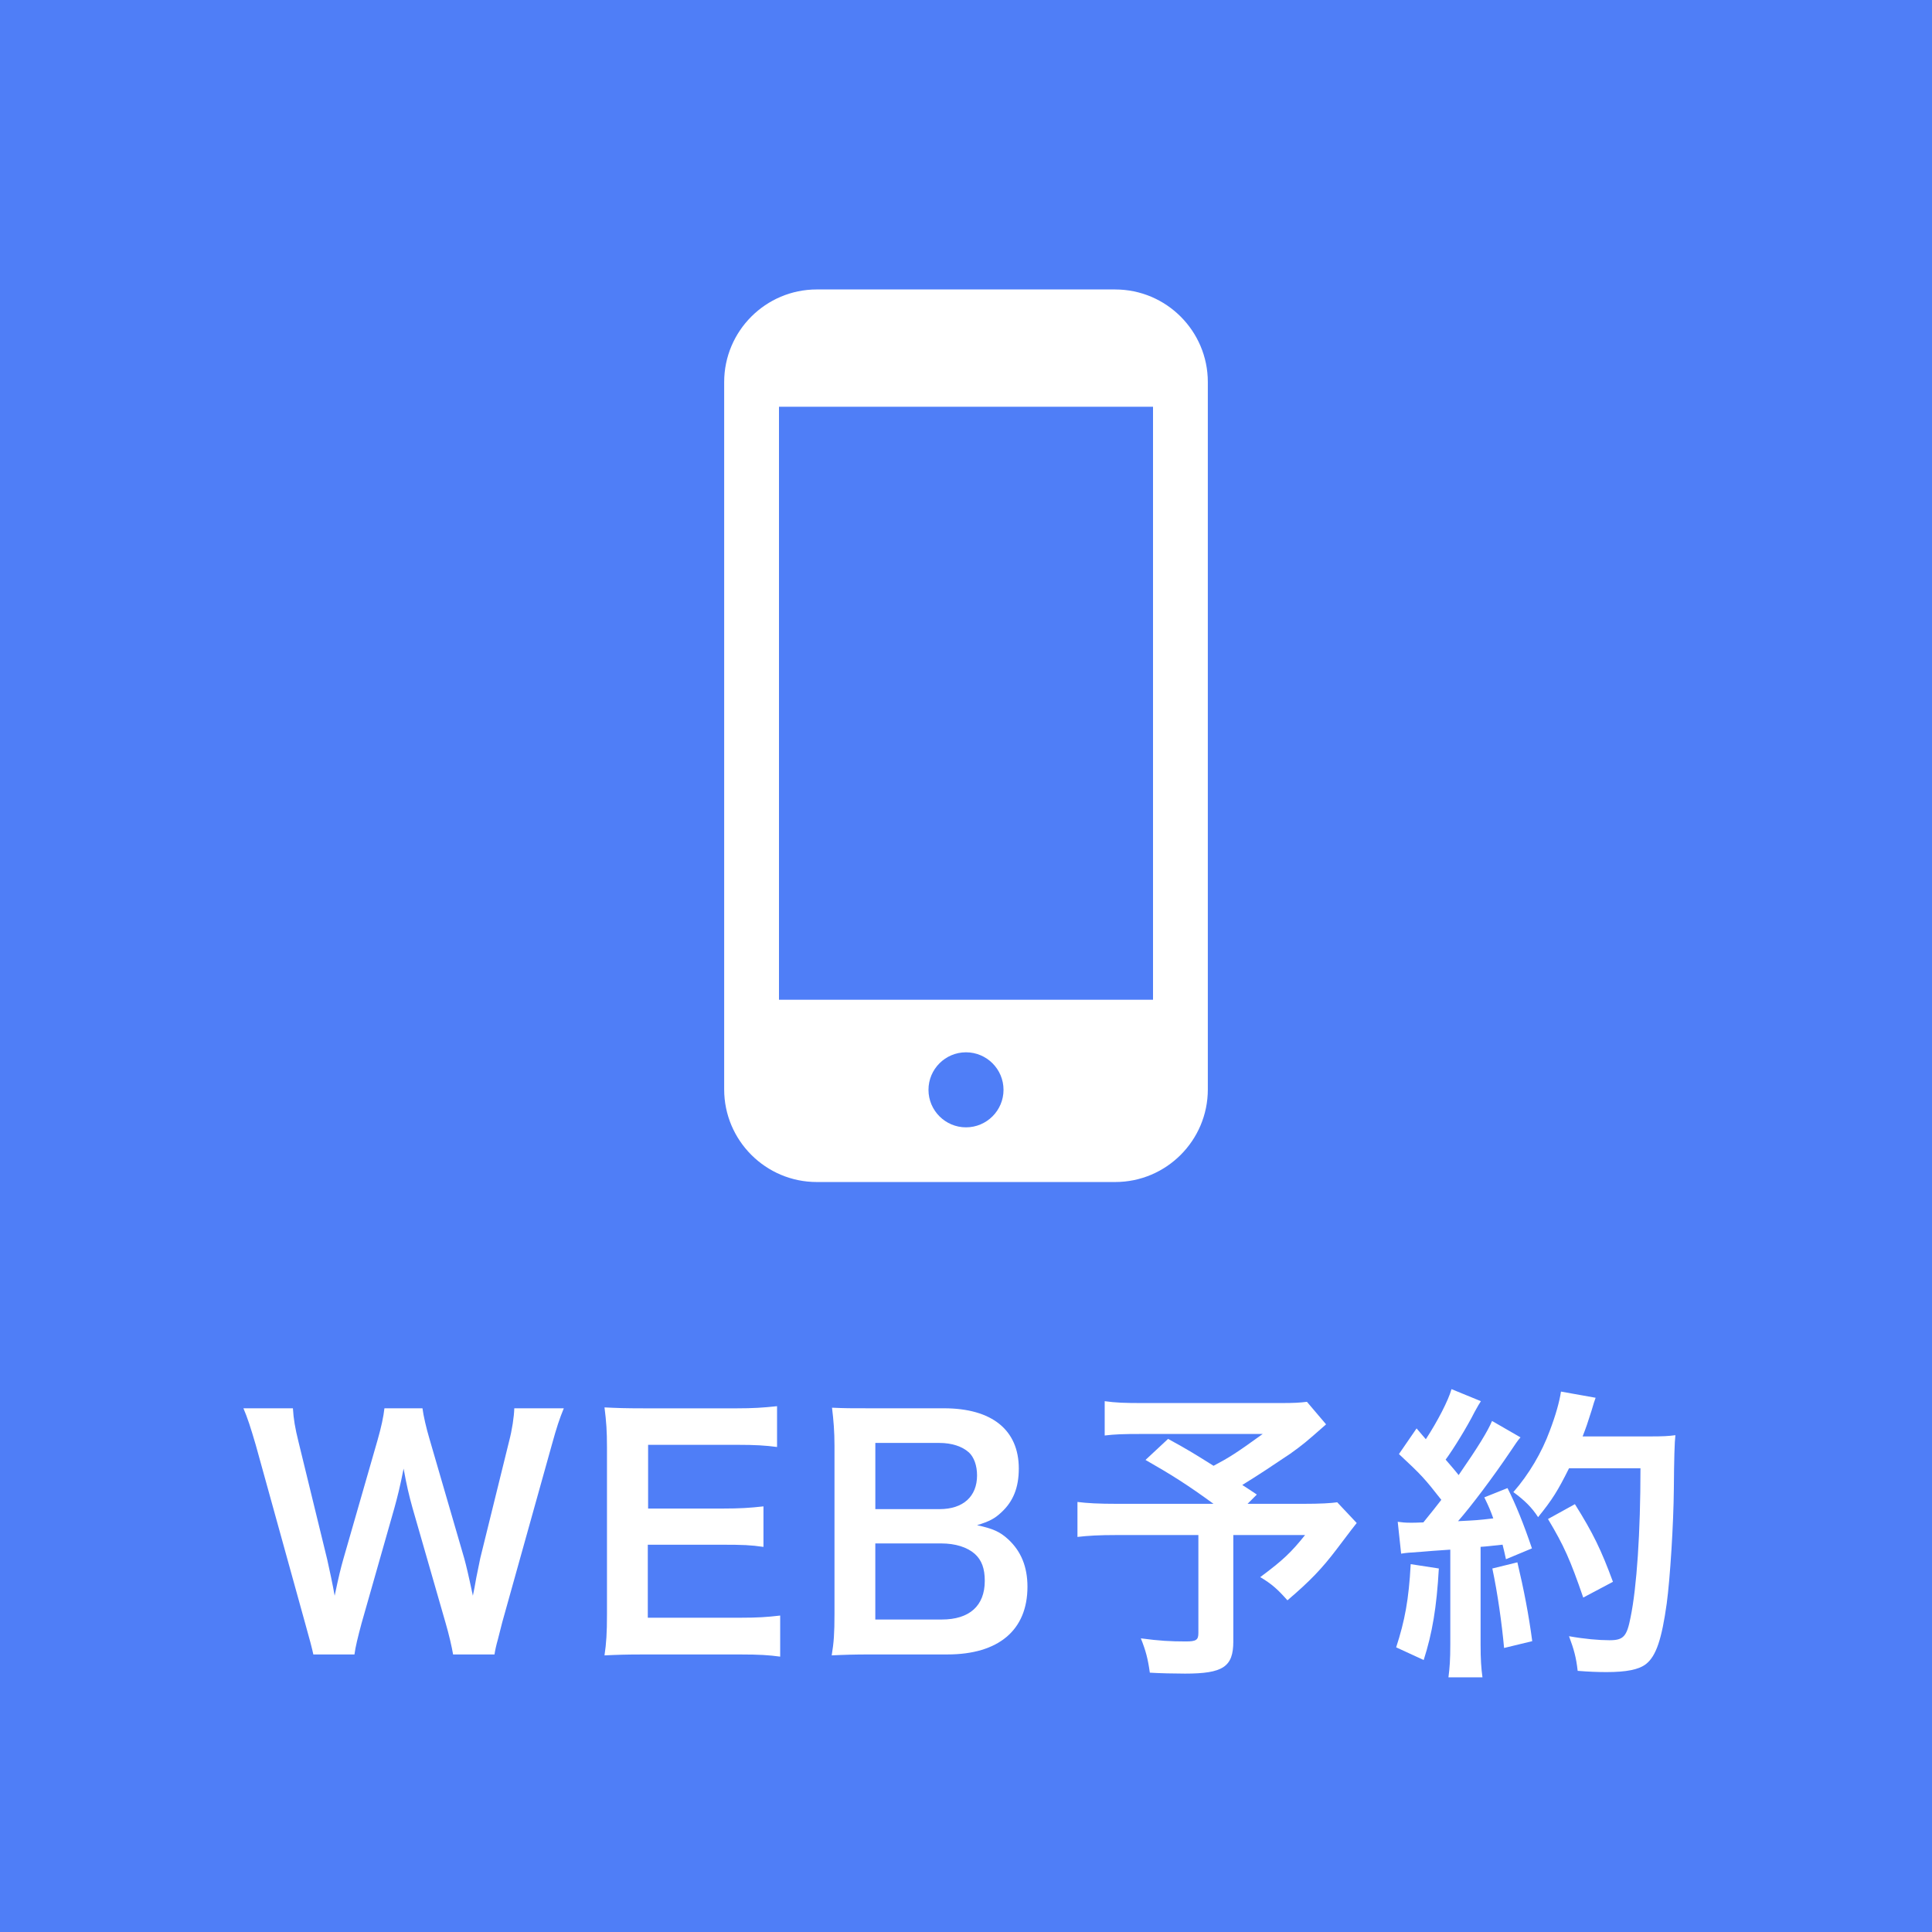 <?xml version="1.0" encoding="UTF-8"?>
<svg xmlns="http://www.w3.org/2000/svg" width="100" height="100" version="1.1" viewBox="0 0 100 100">
  <defs>
    <style>
      .cls-1 {
        fill: #4f7ef7;
      }

      .cls-2 {
        fill: #fff;
      }
    </style>
  </defs>
  <!-- Generator: Adobe Illustrator 28.7.2, SVG Export Plug-In . SVG Version: 1.2.0 Build 154)  -->
  <g>
    <g id="_素材" data-name="素材">
      <rect class="cls-1" width="100" height="100"/>
      <g>
        <path class="cls-2" d="M23.452,85.634c-.063-.384-.224-1.072-.384-1.616l-1.713-5.955c-.176-.624-.32-1.232-.464-2.049-.177.913-.337,1.537-.48,2.049l-1.696,5.955c-.192.72-.32,1.232-.368,1.616h-2.129q-.08-.399-.433-1.648l-2.545-9.188c-.272-.929-.433-1.425-.641-1.905h2.562c.032.545.112,1.024.288,1.729l1.488,6.099c.112.497.288,1.312.385,1.873.208-.992.319-1.44.447-1.889l1.777-6.179c.192-.672.304-1.2.352-1.633h1.969c.049.385.192,1.009.368,1.601l1.793,6.163c.112.416.192.736.448,1.937q.08-.368.176-.929c.049-.256.177-.88.209-1.024l1.488-6.034c.16-.608.256-1.265.271-1.713h2.562c-.224.545-.368.977-.624,1.905l-2.562,9.171c-.111.449-.191.736-.224.881q-.128.448-.177.784h-2.145Z"/>
        <path class="cls-2" d="M40.38,85.747c-.576-.08-1.089-.112-2.065-.112h-4.994c-.96,0-1.393.017-2.032.048.096-.64.128-1.168.128-2.112v-8.659c0-.833-.032-1.312-.128-2.065.64.032,1.057.048,2.032.048h4.834c.801,0,1.329-.031,2.065-.111v2.112c-.608-.08-1.121-.112-2.065-.112h-4.609v3.298h3.89c.832,0,1.376-.032,2.081-.112v2.097c-.656-.096-1.089-.112-2.081-.112h-3.906v3.778h4.803c.896,0,1.36-.032,2.049-.112v2.129Z"/>
        <path class="cls-2" d="M45.098,85.634c-.929,0-1.393.017-2.049.048.111-.672.144-1.137.144-2.16v-8.691c0-.736-.048-1.312-.128-1.969.673.031.929.031,2.017.031h3.778c2.48,0,3.873,1.121,3.873,3.121,0,.977-.288,1.697-.896,2.258-.352.336-.64.479-1.265.672.816.176,1.185.336,1.617.736.656.608.992,1.408.992,2.449,0,2.24-1.488,3.505-4.146,3.505h-3.938ZM48.635,78.112c1.217,0,1.937-.656,1.937-1.745,0-.513-.16-.944-.416-1.185-.352-.32-.896-.496-1.536-.496h-3.313v3.426h3.329ZM45.306,83.826h3.441c1.425,0,2.225-.704,2.225-2.001,0-.641-.16-1.072-.512-1.393-.4-.352-1.009-.544-1.745-.544h-3.409v3.938Z"/>
        <path class="cls-2" d="M68.637,73.725c-1.072.945-1.168,1.025-1.856,1.521-.977.656-1.648,1.104-2.481,1.616.353.224.368.24.753.496l-.48.48h2.865c.929,0,1.44-.032,1.776-.08l1.009,1.072c-.016.017-.368.464-1.04,1.36-.753.992-1.361,1.633-2.546,2.642-.512-.576-.815-.849-1.408-1.2,1.185-.881,1.601-1.281,2.321-2.178h-3.714v5.507c0,1.312-.528,1.665-2.497,1.665-.528,0-1.328-.017-1.824-.049-.097-.704-.208-1.137-.465-1.776.961.128,1.521.16,2.337.16.528,0,.641-.08.641-.433v-5.074h-4.242c-.896,0-1.456.032-2.017.097v-1.81c.513.064,1.057.097,2.097.097h4.946c-1.36-.992-2.177-1.505-3.521-2.272l1.169-1.089c1.056.576,1.408.8,2.353,1.393.816-.433,1.152-.641,2.545-1.648h-6.242c-1.024,0-1.393.016-1.937.079v-1.776c.56.08,1.04.097,1.969.097h7.122c.705,0,.993-.017,1.377-.064l.992,1.168Z"/>
        <path class="cls-2" d="M74.474,81.184c-.112,2.002-.337,3.346-.784,4.738l-1.425-.656c.448-1.377.656-2.48.752-4.306l1.457.224ZM72.345,78.768c.24.031.368.048.688.048.111,0,.271,0,.64-.017.544-.672.608-.752.929-1.168-.864-1.104-1.024-1.281-2.193-2.369l.913-1.328c.224.271.319.367.479.56.608-.928,1.169-2.017,1.329-2.593l1.521.624c-.097.145-.16.257-.336.576-.368.736-1.089,1.905-1.489,2.449.272.32.448.513.673.8,1.04-1.504,1.504-2.272,1.729-2.801l1.473.849c-.16.176-.256.336-.528.736-.896,1.328-2.017,2.817-2.705,3.602.944-.048,1.009-.048,1.824-.145-.144-.399-.208-.56-.464-1.088l1.2-.48c.417.816.849,1.889,1.265,3.121l-1.345.561c-.079-.368-.111-.496-.176-.753-.48.049-.849.097-1.137.112v5.042c0,.801.032,1.232.097,1.713h-1.761c.063-.48.096-.912.096-1.713v-4.897c-.688.048-1.185.08-1.505.112-.688.048-.736.048-1.04.096l-.176-1.648ZM78.539,80.865c.336,1.408.592,2.737.769,4.081l-1.457.353c-.112-1.232-.336-2.849-.608-4.114l1.297-.319ZM81.212,75.999c-.576,1.152-.849,1.601-1.601,2.529-.32-.496-.688-.864-1.28-1.297.8-.912,1.473-2.049,1.889-3.186.304-.8.496-1.488.576-2.017l1.793.32q-.08.208-.208.656c-.208.656-.272.849-.465,1.345h3.49c.672,0,.96-.016,1.312-.064q-.064.513-.08,2.785c-.017,1.825-.192,4.61-.368,5.923-.257,1.841-.545,2.721-1.073,3.137-.368.288-1.008.417-2.049.417-.416,0-.912-.017-1.488-.064-.08-.704-.192-1.104-.448-1.793.816.145,1.537.208,2.097.208.721,0,.896-.192,1.089-1.185.32-1.553.512-4.386.512-7.715h-3.697ZM81.948,82.689c-.672-1.952-.992-2.673-1.824-4.065l1.393-.769c.944,1.505,1.36,2.369,1.969,4.019l-1.537.815Z"/>
      </g>
      <path class="cls-2" d="M57.724,14.982h-15.448c-2.643,0-4.793,2.15-4.793,4.793v36.613c0,2.643,2.15,4.793,4.793,4.793h15.448c2.643,0,4.793-2.15,4.793-4.793V19.776c-0-2.643-2.15-4.793-4.793-4.793ZM50,58.351c-1.071,0-1.942-.871-1.942-1.942,0-1.071.871-1.942,1.942-1.942,1.071,0,1.942.871,1.942,1.942,0,1.071-.871,1.942-1.942,1.942ZM59.68,21.052v30.694h-19.36v-30.694h19.36Z"/>
    </g>
  </g>
</svg>